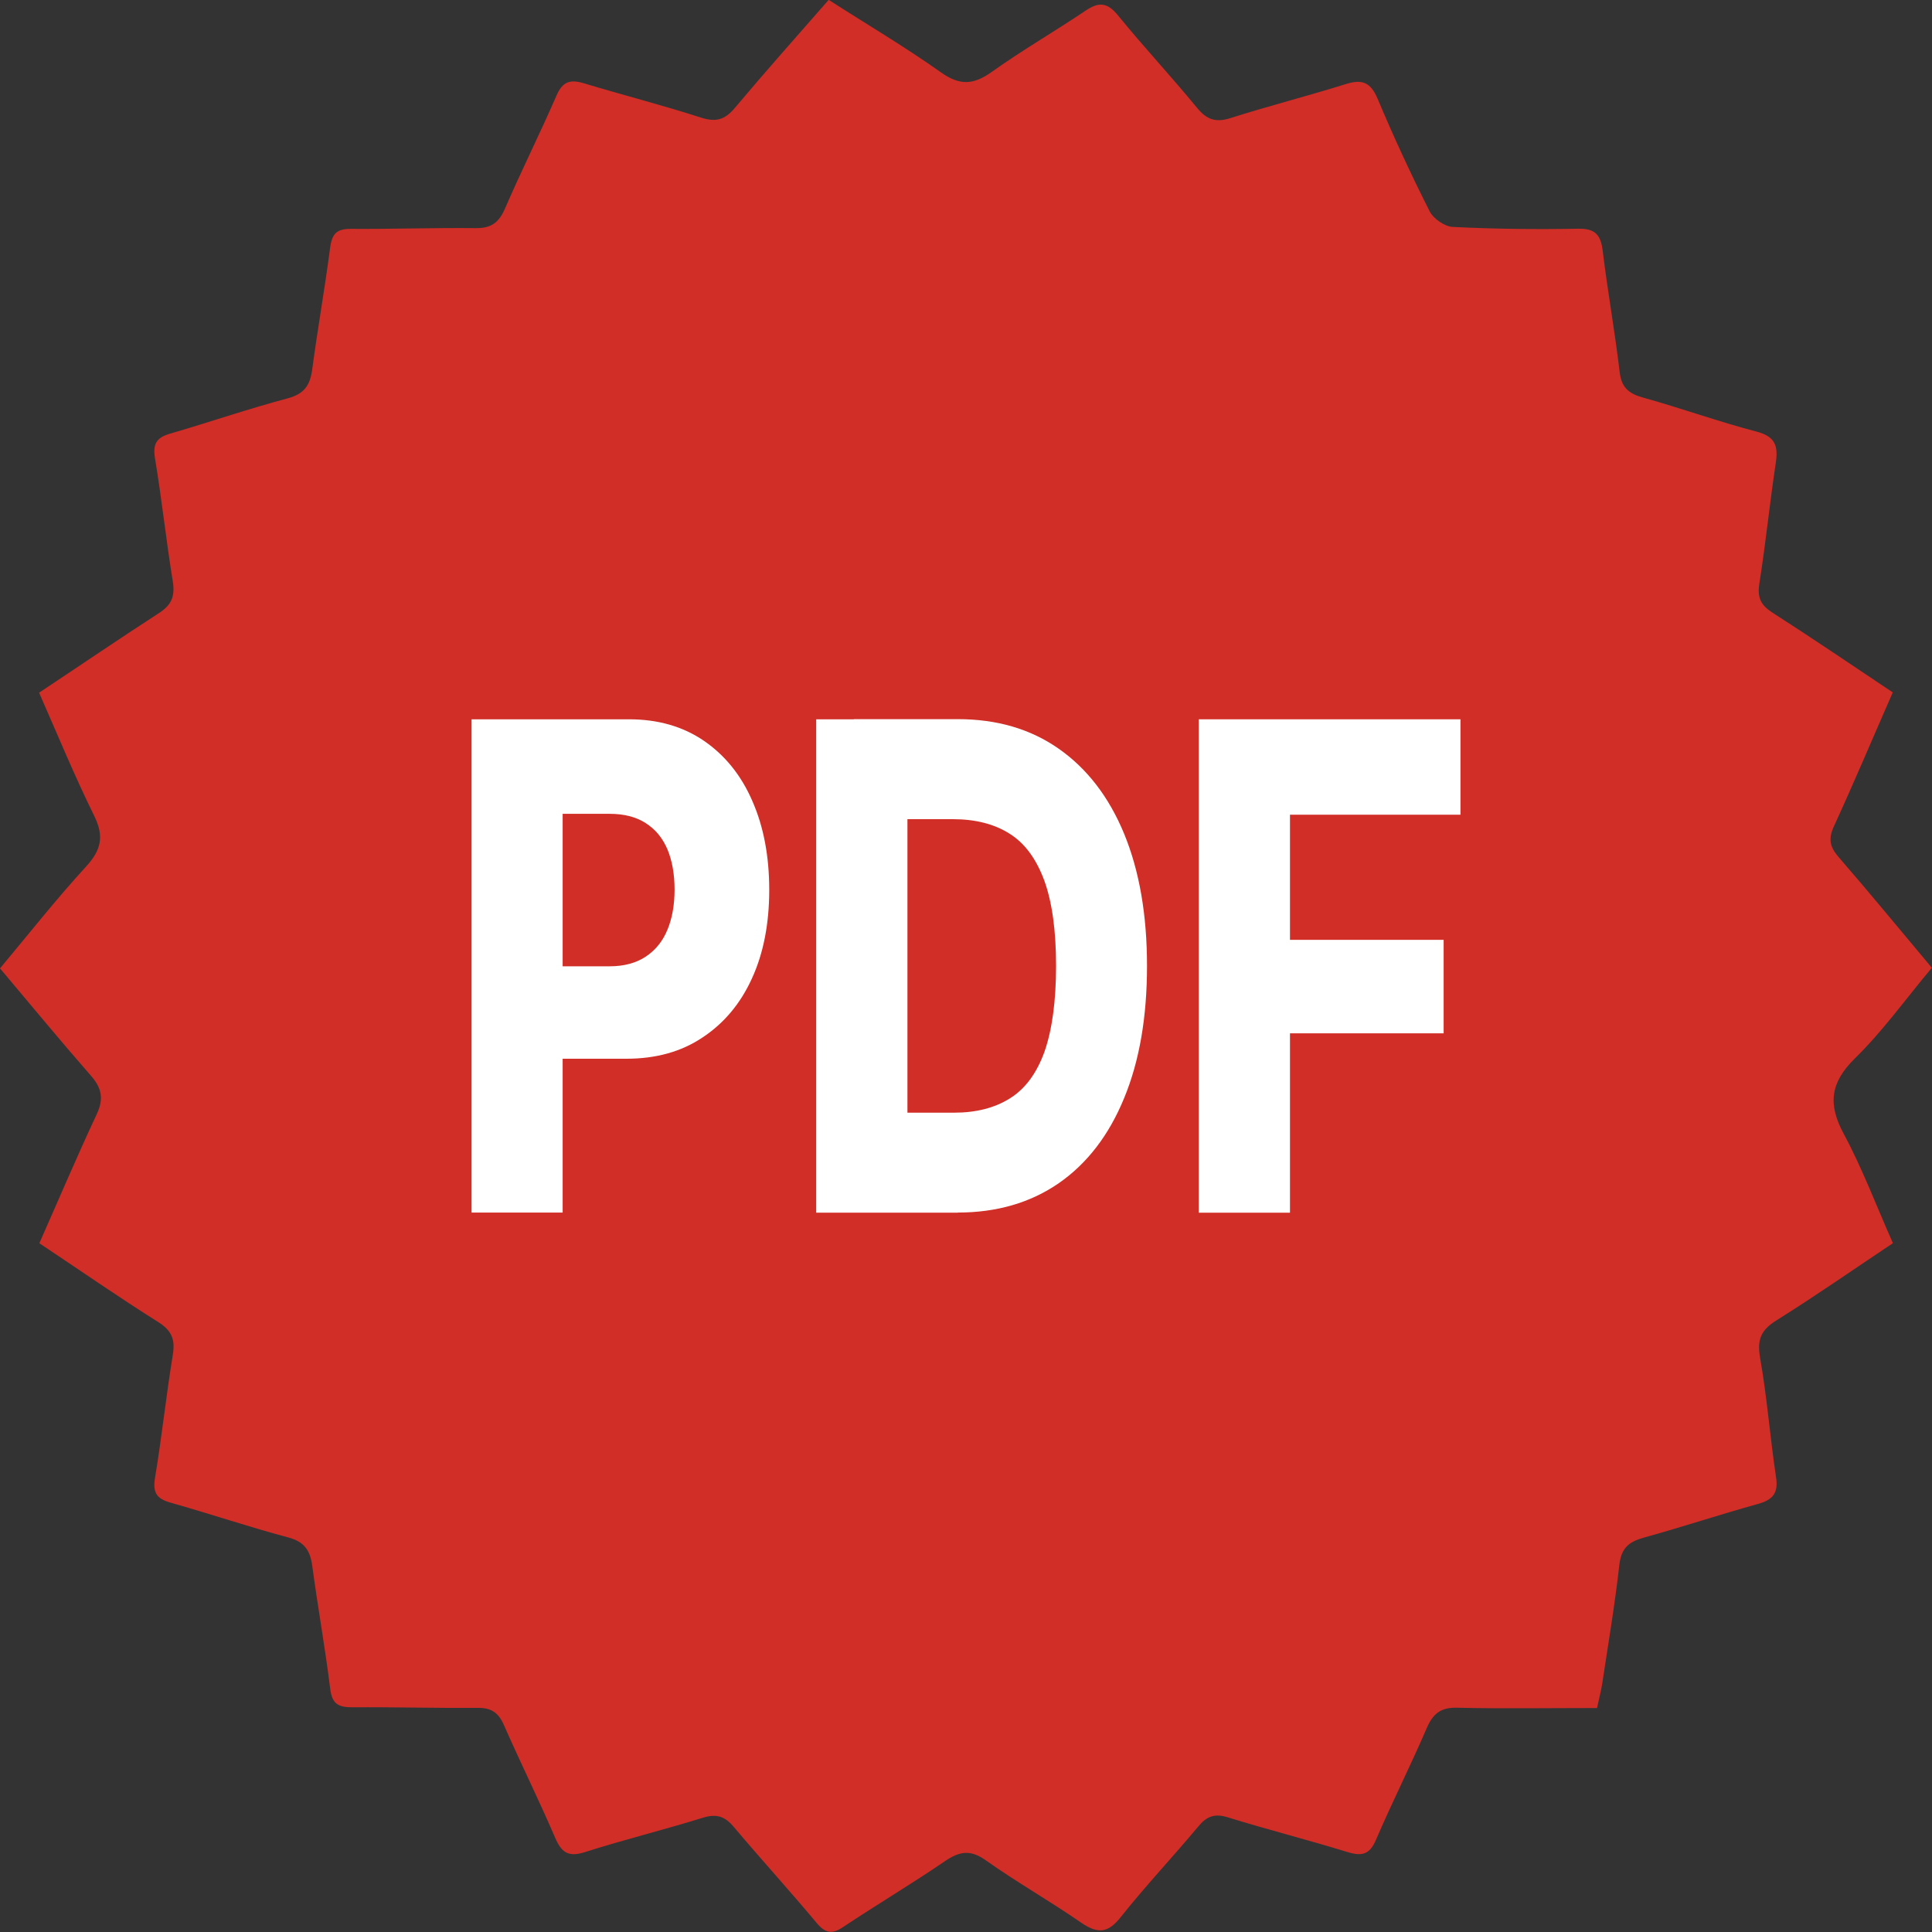 <?xml version="1.0" encoding="UTF-8"?> <svg xmlns="http://www.w3.org/2000/svg" width="13" height="13" viewBox="0 0 13 13" fill="none"><rect x="0" y="0" width="13" height="13" fill="#333333" stroke="none"/><g clip-path="url(#clip0_293_314)"><path d="M0.264 8.367C0.395 8.071 0.518 7.781 0.651 7.497C0.7 7.392 0.684 7.319 0.609 7.235C0.406 7.003 0.21 6.765 0 6.516C0.195 6.283 0.379 6.049 0.579 5.831C0.681 5.72 0.702 5.628 0.634 5.49C0.502 5.222 0.388 4.945 0.263 4.661C0.536 4.48 0.798 4.301 1.064 4.129C1.151 4.074 1.179 4.018 1.163 3.914C1.118 3.639 1.089 3.36 1.043 3.085C1.027 2.987 1.052 2.945 1.144 2.918C1.409 2.841 1.67 2.751 1.937 2.68C2.044 2.651 2.085 2.596 2.1 2.491C2.137 2.214 2.186 1.939 2.222 1.662C2.235 1.57 2.269 1.54 2.358 1.54C2.639 1.542 2.921 1.532 3.202 1.535C3.305 1.536 3.357 1.498 3.398 1.403C3.509 1.147 3.634 0.897 3.745 0.642C3.785 0.55 3.835 0.533 3.924 0.559C4.189 0.639 4.456 0.707 4.719 0.792C4.817 0.823 4.877 0.806 4.943 0.728C5.148 0.484 5.36 0.246 5.576 -0.001C5.836 0.166 6.092 0.317 6.333 0.488C6.46 0.578 6.552 0.57 6.673 0.484C6.878 0.338 7.096 0.212 7.304 0.072C7.395 0.01 7.452 0.017 7.523 0.104C7.695 0.315 7.882 0.515 8.055 0.726C8.12 0.805 8.18 0.826 8.278 0.795C8.536 0.713 8.799 0.646 9.058 0.565C9.165 0.532 9.222 0.553 9.269 0.663C9.377 0.92 9.494 1.173 9.62 1.422C9.646 1.473 9.722 1.525 9.777 1.527C10.058 1.541 10.34 1.544 10.62 1.539C10.733 1.537 10.771 1.58 10.784 1.686C10.817 1.958 10.866 2.228 10.898 2.501C10.91 2.607 10.958 2.648 11.055 2.675C11.311 2.746 11.562 2.837 11.819 2.904C11.944 2.937 11.966 2.998 11.949 3.114C11.908 3.385 11.881 3.658 11.838 3.929C11.824 4.021 11.848 4.071 11.923 4.12C12.194 4.294 12.461 4.475 12.736 4.659C12.602 4.965 12.476 5.264 12.341 5.558C12.302 5.642 12.311 5.696 12.369 5.764C12.578 6.005 12.781 6.252 12.999 6.512C12.826 6.718 12.67 6.937 12.482 7.121C12.315 7.285 12.298 7.43 12.407 7.631C12.531 7.862 12.624 8.11 12.737 8.365C12.473 8.541 12.218 8.719 11.954 8.884C11.85 8.949 11.822 9.012 11.843 9.135C11.89 9.4 11.91 9.669 11.95 9.936C11.968 10.046 11.93 10.092 11.828 10.12C11.572 10.191 11.319 10.275 11.062 10.346C10.961 10.374 10.909 10.415 10.896 10.531C10.866 10.798 10.821 11.064 10.781 11.329C10.773 11.379 10.76 11.428 10.746 11.493C10.427 11.493 10.116 11.498 9.804 11.491C9.693 11.488 9.641 11.532 9.599 11.631C9.491 11.882 9.367 12.127 9.259 12.379C9.217 12.477 9.167 12.492 9.07 12.463C8.801 12.38 8.528 12.311 8.26 12.228C8.172 12.201 8.119 12.222 8.063 12.29C7.891 12.496 7.707 12.691 7.541 12.9C7.455 13.009 7.386 13.013 7.276 12.938C7.065 12.792 6.841 12.665 6.632 12.517C6.529 12.444 6.456 12.457 6.359 12.523C6.135 12.676 5.901 12.815 5.674 12.966C5.599 13.017 5.553 13.009 5.495 12.939C5.313 12.721 5.122 12.512 4.94 12.296C4.88 12.223 4.823 12.202 4.73 12.231C4.466 12.313 4.197 12.379 3.934 12.463C3.826 12.497 3.779 12.467 3.736 12.367C3.626 12.111 3.502 11.861 3.39 11.606C3.354 11.524 3.305 11.491 3.215 11.492C2.934 11.494 2.652 11.486 2.371 11.488C2.279 11.488 2.235 11.468 2.222 11.365C2.188 11.088 2.138 10.813 2.101 10.536C2.087 10.432 2.047 10.373 1.939 10.345C1.673 10.274 1.41 10.185 1.144 10.11C1.053 10.084 1.027 10.042 1.043 9.944C1.089 9.669 1.118 9.39 1.163 9.115C1.179 9.015 1.157 8.955 1.068 8.898C0.799 8.729 0.539 8.548 0.264 8.365V8.367Z" fill="#D02E26"></path><path d="M3.173 8.16V4.84H4.233C4.427 4.84 4.595 4.888 4.737 4.985C4.878 5.082 4.987 5.216 5.062 5.389C5.138 5.561 5.176 5.761 5.176 5.988C5.176 6.215 5.137 6.416 5.059 6.585C4.982 6.754 4.871 6.886 4.727 6.981C4.584 7.077 4.413 7.124 4.215 7.124H3.558V6.502H4.103C4.199 6.502 4.28 6.48 4.345 6.437C4.41 6.394 4.459 6.334 4.491 6.256C4.523 6.179 4.539 6.089 4.539 5.986C4.539 5.883 4.523 5.792 4.491 5.715C4.458 5.638 4.41 5.58 4.344 5.538C4.278 5.496 4.198 5.476 4.101 5.476H3.786V8.159H3.172L3.173 8.16Z" fill="white"></path><path d="M6.106 4.84V8.16H5.492V4.84H6.106ZM6.445 8.16H5.757V7.487H6.419C6.568 7.487 6.693 7.455 6.795 7.391C6.898 7.327 6.975 7.223 7.028 7.077C7.079 6.931 7.106 6.738 7.106 6.499C7.106 6.26 7.079 6.068 7.026 5.923C6.972 5.778 6.895 5.673 6.792 5.609C6.689 5.544 6.562 5.512 6.411 5.512H5.745V4.839H6.445C6.708 4.839 6.934 4.905 7.124 5.038C7.314 5.171 7.461 5.361 7.564 5.61C7.666 5.858 7.718 6.154 7.718 6.499C7.718 6.844 7.667 7.14 7.564 7.389C7.462 7.638 7.315 7.829 7.125 7.961C6.934 8.093 6.707 8.159 6.445 8.159V8.16Z" fill="white"></path><path d="M8.066 8.16V4.84H9.827V5.482H8.68V6.324H9.714V6.953H8.68V8.16H8.066Z" fill="white"></path></g><defs><clipPath id="clip0_293_314"><rect width="13" height="13" fill="white"></rect></clipPath></defs></svg> 